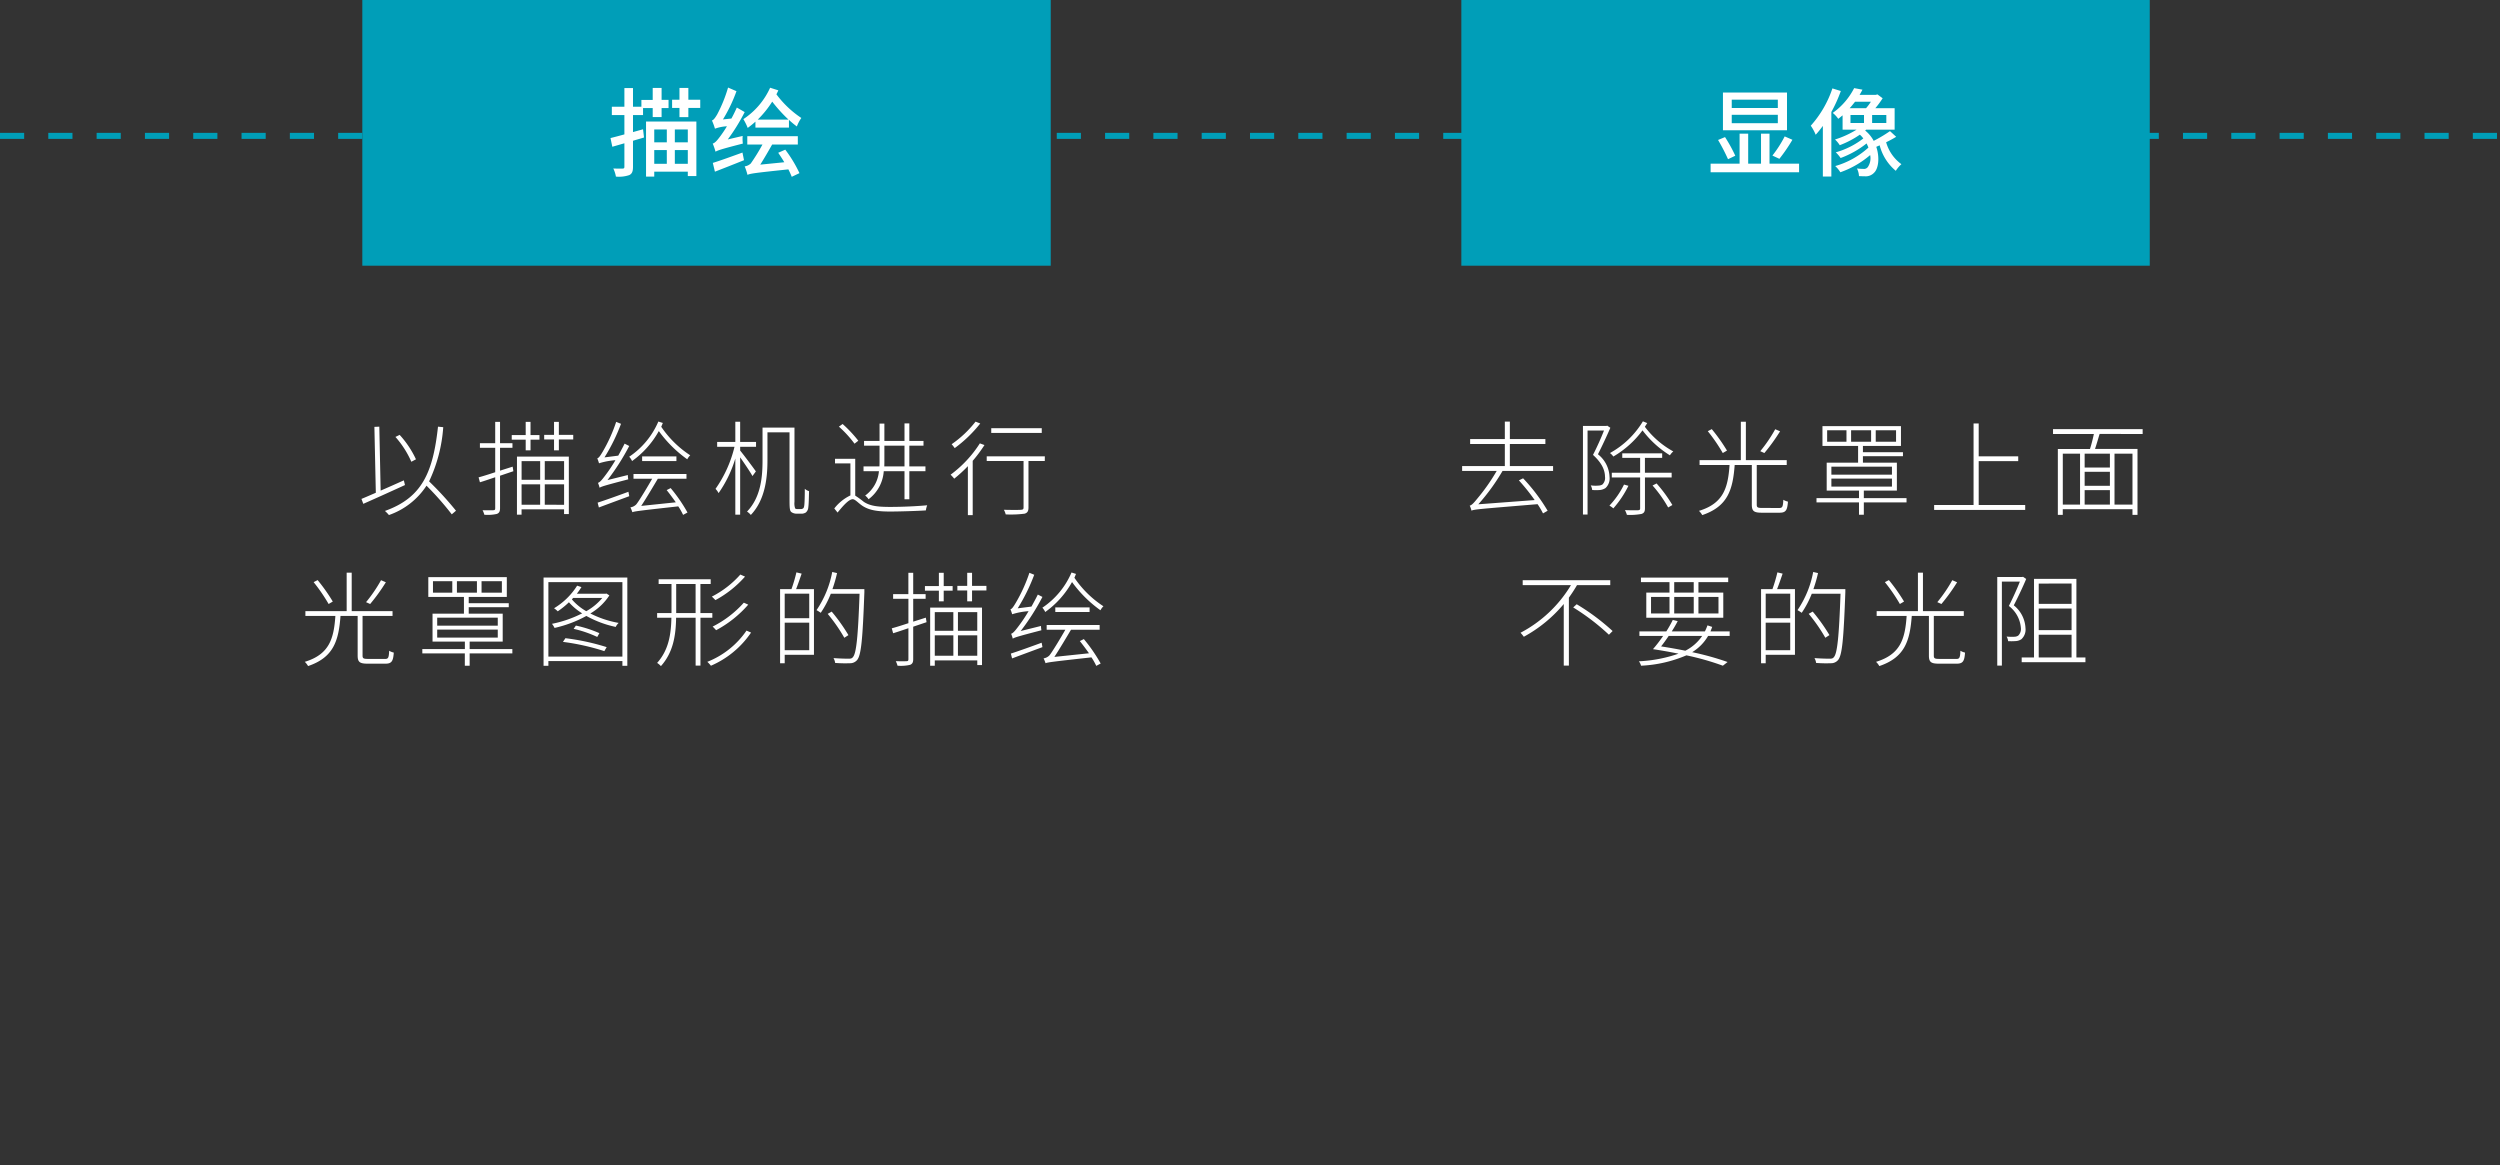 <svg xmlns="http://www.w3.org/2000/svg" xmlns:xlink="http://www.w3.org/1999/xlink" width="414" height="193" viewBox="0 0 414 193">
  <rect x="0" y="0" width="414" height="193" fill="#333333" stroke="none"/>
  <defs>
    <clipPath id="clip-_4_2_process_CN_mobile">
      <rect width="414" height="193"/>
    </clipPath>
  </defs>
  <g id="_4_2_process_CN_mobile" data-name="4_2_process_CN_mobile" clip-path="url(#clip-_4_2_process_CN_mobile)">
    <path id="路径_3496" data-name="路径 3496" d="M26.883,12.061a15.971,15.971,0,0,0-2.7-4.046l-.7.34a15.555,15.555,0,0,1,2.635,4.114Zm-2.006,3.485c-1.292.578-2.618,1.173-3.842,1.7L20.814,6.655,20,6.689,20.236,17.6c-.9.391-1.717.748-2.38,1.02l.306.816c1.853-.816,4.488-2.006,6.9-3.111Zm8.636,5.032a53.494,53.494,0,0,0-4.454-4.862A24.986,24.986,0,0,0,31.4,6.74l-.867-.085c-.833,7.616-2.652,11.764-8.789,13.957a6.176,6.176,0,0,1,.663.68,12.215,12.215,0,0,0,6.222-4.862,48.353,48.353,0,0,1,4.182,4.743Zm11.543-10h.8V8.814h1.479V8.049H45.855V5.856h-.8V8.049H42.744v.765h2.312Zm-2.159,2.7-2.091.663V10.157h2.057V9.392H40.806V5.856h-.8V9.392H37.474v.765h2.533V14.2c-1.037.34-1.989.646-2.754.85l.221.816c.748-.221,1.615-.527,2.533-.833V20.17c0,.255-.1.323-.323.323-.2.017-.935.017-1.768,0a3.512,3.512,0,0,1,.289.748,6.741,6.741,0,0,0,2.074-.136c.357-.136.527-.374.527-.935V14.781l2.21-.748Zm4.556-.918v3.094H44.376V12.367Zm3.961,3.094h-3.2V12.367h3.2Zm-3.2,4.131V16.209h3.2v3.383Zm-3.842-3.383h3.077v3.383H44.376Zm-.765,5.032h.765v-.884h7.038v.782H52.2v-9.52H43.611ZM50.547,8.015V5.856h-.8V8.015H48.116V8.78h1.632v1.8h.8V8.78h2.38V8.015ZM58.6,15.5a38.227,38.227,0,0,0,3.6-5.644l-.765-.391c-.323.663-.7,1.343-1.054,1.989l-2.278.289a30.773,30.773,0,0,0,2.737-5.559l-.8-.323A25.579,25.579,0,0,1,57.806,10.8c-.357.6-.629,1.037-.9,1.105a5.9,5.9,0,0,1,.289.816,11.833,11.833,0,0,1,2.72-.51A25.382,25.382,0,0,1,58.18,14.8c-.476.629-.85,1.088-1.156,1.156a6.548,6.548,0,0,1,.272.816c.289-.2.782-.357,4.743-1.394a4.429,4.429,0,0,1-.068-.714Zm-1.428,4.539c1.394-.527,3.247-1.207,5.032-1.87l-.136-.731c-1.9.7-3.842,1.394-5.1,1.8ZM68.4,17.161c.493.612,1.02,1.326,1.513,2.023l-5.729.595c.8-1.207,2.04-3.3,2.754-4.5h4.743v-.782H62.906v.782H66c-.663,1.173-2.21,3.757-2.652,4.267a1.752,1.752,0,0,1-.952.476,5.6,5.6,0,0,1,.323.8c.408-.153,1.02-.238,7.6-.969a9.759,9.759,0,0,1,.8,1.411l.731-.391a26,26,0,0,0-2.788-4.046Zm-4.063-5.576v.765h5.678v-.765Zm2.686-5.78a13.3,13.3,0,0,1-4.828,5.831,2.756,2.756,0,0,1,.476.714A15.159,15.159,0,0,0,67.1,7.386a20.476,20.476,0,0,0,4.709,4.675,2.486,2.486,0,0,1,.493-.663A16.983,16.983,0,0,1,67.5,6.672c.1-.2.17-.425.272-.629Zm16.15,8.262c-.357-.527-2.023-2.754-2.6-3.451V9.987H83.2v-.8H80.569V5.839h-.8V9.188H76.761v.8h2.873a20.354,20.354,0,0,1-3.145,6.97,3.071,3.071,0,0,1,.51.7,19.989,19.989,0,0,0,2.771-5.729v9.3h.8V11.738c.7.986,1.683,2.448,2.04,3.094Zm6.868,6.239a.669.669,0,0,1-.357-.1,2.446,2.446,0,0,1-.119-1.088V6.808H84.275v5.406c0,2.669-.238,6.086-2.567,8.5a2.9,2.9,0,0,1,.629.561c2.414-2.533,2.754-6.256,2.754-9.061V7.59h3.655V18.912c0,1.462.085,1.717.323,1.9a1.5,1.5,0,0,0,.833.255h.765a1.37,1.37,0,0,0,.782-.2,1.232,1.232,0,0,0,.408-.884c.068-.374.1-1.666.119-2.652a1.678,1.678,0,0,1-.7-.391c0,1.224-.034,2.142-.068,2.567-.034.391-.085.561-.187.663a.654.654,0,0,1-.408.136ZM104.454,9.8h3.332v3.434h-3.349c.017-.323.017-.612.017-.918Zm3.332,4.233v4.641h.8V14.033h2.669v-.8h-2.669V9.8h2.346V9.018h-2.346V6.111h-.8V9.018h-3.332V6.145h-.8V9.018h-2.567V9.8h2.567v2.516c0,.306,0,.6-.017.918H101v.8h2.55a5.547,5.547,0,0,1-2.278,4.029,2.409,2.409,0,0,1,.561.612,6.333,6.333,0,0,0,2.516-4.641Zm-7.65-5.049a21.087,21.087,0,0,0-2.6-2.771l-.612.442a18.13,18.13,0,0,1,2.584,2.822Zm-.51,2.992H96.277v.765h2.55v5.3A7.451,7.451,0,0,0,96.158,20.2l.544.68c1.02-1.258,1.9-2.21,2.516-2.21.374,0,.9.612,1.564,1.071,1.139.765,2.533.969,4.624.969,1.53,0,4.709-.1,5.916-.187a3.918,3.918,0,0,1,.221-.85c-1.6.153-4.012.272-6.12.272-1.938,0-3.281-.119-4.369-.833a15.751,15.751,0,0,0-1.428-1.037ZM130.515,6.91h-8.364v.782h8.364ZM119.55,5.822a17.771,17.771,0,0,1-3.961,3.74,6.073,6.073,0,0,1,.51.646,21.9,21.9,0,0,0,4.233-4.08Zm.714,3.6a19.364,19.364,0,0,1-4.845,5.185,6.971,6.971,0,0,1,.6.663,22.774,22.774,0,0,0,2.261-2.074v8.109h.8V12.316A23.268,23.268,0,0,0,121.029,9.7Zm10.761,2.142H121.4v.782h6.1v7.7c0,.289-.119.357-.442.374-.306.034-1.479.034-2.822,0a2.762,2.762,0,0,1,.306.765,17.862,17.862,0,0,0,3.128-.119c.476-.136.646-.425.646-1.02v-7.7h2.7ZM21.1,32.08a24.1,24.1,0,0,1-2.482,3.638l.68.306a31.287,31.287,0,0,0,2.6-3.6Zm-7.99,3.536A29.275,29.275,0,0,0,10.6,32.063l-.663.34a28.369,28.369,0,0,1,2.482,3.621Zm5.814,9.5c-.748,0-.884-.1-.884-.561V38h4.964v-.8H16.241V30.839h-.833V37.2H8.574V38h4.964c-.255,3.774-1,6.358-5.066,7.6a2.979,2.979,0,0,1,.544.7c4.216-1.428,5.066-4.165,5.372-8.3h2.839v6.562c0,1.088.357,1.343,1.666,1.343h2.924c1.037,0,1.292-.391,1.394-1.836a2.489,2.489,0,0,1-.765-.306c-.051,1.156-.153,1.36-.68,1.36ZM30.4,40.257h10.03v1.326H30.4Zm0-1.972h10.03v1.326H30.4Zm3.264-6.035h3.315v1.9H33.666Zm-.765,1.9H29.7v-1.9h3.2Zm4.845-1.9h3.366v1.9H37.746Zm5.1,11.237H35.774V42.246h5.474V37.622H35.621V36.551h6.63v-.663h-6.63V34.851h6.307V31.57h-13v3.281h5.9v2.771h-5.2v4.624h5.355v1.241H27.937V44.2h7.038v2.04h.8V44.2h7.072Zm8.381-1.19a37.882,37.882,0,0,1,6.851,1.53l.391-.663a38.15,38.15,0,0,0-6.834-1.479Zm1.768-2.159a18.7,18.7,0,0,1,3.91,1.343l.357-.629a20.161,20.161,0,0,0-3.893-1.258Zm-.085-5.117h4.828a9.285,9.285,0,0,1-2.652,2.193,8.939,8.939,0,0,1-2.38-1.955Zm5.525-.731-.136.034H53.522a11.674,11.674,0,0,0,.765-1.1l-.714-.238a11.5,11.5,0,0,1-3.825,3.74,3.743,3.743,0,0,1,.612.51,13.485,13.485,0,0,0,1.853-1.5,9.82,9.82,0,0,0,2.193,1.836,19.421,19.421,0,0,1-5,1.734,3.226,3.226,0,0,1,.425.68A20.162,20.162,0,0,0,55.1,38a17.264,17.264,0,0,0,4.862,1.819,2.112,2.112,0,0,1,.493-.663,16.757,16.757,0,0,1-4.692-1.564A9.508,9.508,0,0,0,58.911,34.6ZM48.813,44.728V32.4H61.07V44.728Zm-.8-13.09v14.62h.8v-.782H61.07v.782h.816V31.638ZM80.6,31.145A16.008,16.008,0,0,1,75.877,34.8c.187.153.425.408.6.578a17.809,17.809,0,0,0,4.9-3.893Zm.578,4.658a17.371,17.371,0,0,1-5.168,3.961,6.271,6.271,0,0,1,.578.6,18.762,18.762,0,0,0,5.321-4.233Zm-11.2,1.717V32.709h3.213V37.52Zm5.984.782V37.52H73.99V32.709h1.7v-.782H67.071v.782H69.2V37.52h-2.38V38.3h2.363c-.051,2.669-.425,5.321-2.363,7.48a3.23,3.23,0,0,1,.629.527c2.057-2.295,2.465-5.1,2.516-8.007h3.23v7.922h.8V38.3Zm5.661,2.125A14.165,14.165,0,0,1,75.129,45.6a5.251,5.251,0,0,1,.6.646,15.408,15.408,0,0,0,6.647-5.491ZM92.01,38.37H87.947V34.307H92.01Zm-4.063,5.3V39.118H92.01v4.556Zm1.938-12.886a24.384,24.384,0,0,1-.816,2.771H87.182V45.833h.765V44.439h4.845V33.559H89.834c.289-.731.629-1.717.918-2.567Zm11.254,2.771H95.852a22.666,22.666,0,0,0,.765-2.652l-.8-.187a16.647,16.647,0,0,1-2.6,6.324,6.225,6.225,0,0,1,.7.442,16.15,16.15,0,0,0,1.666-3.162h4.76c-.255,7.259-.544,9.894-1.105,10.506-.17.221-.374.255-.714.255-.374,0-1.377-.017-2.5-.1a1.944,1.944,0,0,1,.272.8,21.06,21.06,0,0,0,2.448.051,1.508,1.508,0,0,0,1.19-.527c.68-.8.918-3.383,1.207-11.271ZM98.5,41.175a29.685,29.685,0,0,0-2.771-3.893l-.663.374a27.245,27.245,0,0,1,2.754,3.961Zm14.977-5.593h.8V33.814h1.479v-.765H114.28V30.856h-.8v2.193h-2.312v.765h2.312Zm-2.159,2.7-2.091.663V35.157h2.057v-.765h-2.057V30.856h-.8v3.536H105.9v.765h2.533V39.2c-1.037.34-1.989.646-2.754.85l.221.816c.748-.221,1.615-.527,2.533-.833V45.17c0,.255-.1.323-.323.323-.2.017-.935.017-1.768,0a3.511,3.511,0,0,1,.289.748A6.741,6.741,0,0,0,108.7,46.1c.357-.136.527-.374.527-.935V39.781l2.21-.748Zm4.556-.918v3.094H112.8V37.367Zm3.961,3.094h-3.2V37.367h3.2Zm-3.2,4.131V41.209h3.2v3.383ZM112.8,41.209h3.077v3.383H112.8Zm-.765,5.032h.765v-.884h7.038v.782h.782v-9.52h-8.585Zm6.936-13.226V30.856h-.8v2.159h-1.632v.765h1.632v1.8h.8v-1.8h2.38v-.765Zm8.058,7.48a38.226,38.226,0,0,0,3.6-5.644l-.765-.391c-.323.663-.7,1.343-1.054,1.989l-2.278.289a30.773,30.773,0,0,0,2.737-5.559l-.8-.323a25.579,25.579,0,0,1-2.244,4.947c-.357.6-.629,1.037-.9,1.1a5.9,5.9,0,0,1,.289.816,11.833,11.833,0,0,1,2.72-.51,25.382,25.382,0,0,1-1.734,2.584c-.476.629-.85,1.088-1.156,1.156a6.55,6.55,0,0,1,.272.816c.289-.2.782-.357,4.743-1.394a4.43,4.43,0,0,1-.068-.714ZM125.6,45.034c1.394-.527,3.247-1.207,5.032-1.87l-.136-.731c-1.9.7-3.842,1.394-5.1,1.8Zm11.22-2.873c.493.612,1.02,1.326,1.513,2.023l-5.729.6c.8-1.207,2.04-3.3,2.754-4.5H140.1v-.782h-8.772v.782h3.094c-.663,1.173-2.21,3.757-2.652,4.267a1.752,1.752,0,0,1-.952.476,5.6,5.6,0,0,1,.323.8c.408-.153,1.02-.238,7.6-.969a9.758,9.758,0,0,1,.8,1.411l.731-.391a26,26,0,0,0-2.788-4.046Zm-4.063-5.576v.765h5.678v-.765Zm2.686-5.78a13.3,13.3,0,0,1-4.828,5.831,2.756,2.756,0,0,1,.476.714,15.159,15.159,0,0,0,4.437-4.964,20.476,20.476,0,0,0,4.709,4.675,2.486,2.486,0,0,1,.493-.663,16.983,16.983,0,0,1-4.811-4.726c.1-.2.17-.425.272-.629Z" transform="translate(42 64)" fill="#fff"/>
    <path id="路径_3497" data-name="路径 3497" d="M0,0H114V44H0Z" transform="translate(60)" fill="#009eb8"/>
    <path id="路径_3498" data-name="路径 3498" d="M-10.512-6.592l-1.664.464V-8.944h1.664V-10.1h1.6v1.488H-7.44V-10.1h1.152v-1.36H-7.44V-13.44H-8.912v1.984h-1.872v1.136h-1.392v-3.1H-13.6v3.1h-2.08v1.376h2.08v3.2c-.864.24-1.664.448-2.3.608l.3,1.44,2-.576V-.384c0,.24-.1.3-.3.3-.192.016-.864.016-1.536-.016a5.234,5.234,0,0,1,.432,1.344A5.285,5.285,0,0,0-12.784.992c.448-.224.608-.608.608-1.36v-4.32c.608-.192,1.216-.352,1.824-.544Zm3.936.032v2.128h-2.08V-6.56ZM-3.1-4.432H-5.248V-6.56H-3.1ZM-5.248-.88V-3.152H-3.1V-.88ZM-8.656-3.152h2.08V-.88h-2.08Zm-1.36,4.4h1.36V.432H-3.1v.72H-1.68V-7.872h-8.336Zm7.008-12.736V-13.44H-4.48v1.952H-5.7v1.36H-4.48v1.52h1.472v-1.52H-1.04v-1.36ZM8.48-8.192a16.849,16.849,0,0,0,2.4-2.976,24.7,24.7,0,0,0,2.7,2.976ZM8.1-6.864h5.552v-1.28A15.2,15.2,0,0,0,14.96-7.056,6.227,6.227,0,0,1,15.7-8.464a16.546,16.546,0,0,1-4.128-3.92c.112-.208.224-.432.32-.656l-1.36-.432A12.278,12.278,0,0,1,6.1-8.272a9.457,9.457,0,0,1,.72,1.456A15.18,15.18,0,0,0,8.1-7.856ZM3.52-4.912A31.555,31.555,0,0,0,6.32-9.44l-1.3-.752c-.272.608-.576,1.232-.9,1.824L2.72-8.224A25.2,25.2,0,0,0,4.96-12.9L3.568-13.5A23.492,23.492,0,0,1,1.76-9.04c-.32.528-.576.912-.864.992a10.223,10.223,0,0,1,.5,1.36,6.79,6.79,0,0,1,1.984-.4A19.222,19.222,0,0,1,2.16-5.28c-.448.592-.784.96-1.136,1.056A9.68,9.68,0,0,1,1.488-2.88C1.84-3.088,2.4-3.3,6.016-4.224a6.5,6.5,0,0,1-.032-1.264ZM1.392.432C2.784-.112,4.544-.8,6.208-1.472L5.952-2.736c-1.824.656-3.7,1.344-4.912,1.712ZM11.872-2.7c.336.5.688,1.024,1.008,1.568L8.9-.736c.64-1.008,1.424-2.368,1.968-3.328H15.12V-5.44H6.752v1.376H9.264A32.454,32.454,0,0,1,7.328-.928a1.842,1.842,0,0,1-1.008.48A9.676,9.676,0,0,1,6.784.96C7.248.736,7.952.64,13.552.048a12.752,12.752,0,0,1,.56,1.232l1.28-.608A21.328,21.328,0,0,0,13.04-3.216Z" transform="translate(117 28)" fill="#fff"/>
    <path id="路径_3500" data-name="路径 3500" d="M33.19,13.982v-.8H26.033V9.528h5.882V8.712H26.033V5.822H25.2v2.89H19.454v.816H25.2v3.655H18.128v.8h5.729a32.475,32.475,0,0,1-3.247,4.624c-.51.629-.9,1.071-1.224,1.122a4.07,4.07,0,0,1,.289.833c.51-.221,1.326-.272,10.948-1.071a13.075,13.075,0,0,1,.9,1.53l.765-.442a30.15,30.15,0,0,0-4.063-5.372l-.7.34a33.321,33.321,0,0,1,2.618,3.264l-9.333.7a34.029,34.029,0,0,0,4.012-5.525ZM48.065,5.771a14.6,14.6,0,0,1-5.457,5.253,2.58,2.58,0,0,1,.561.578A16.027,16.027,0,0,0,48,7.267,16.663,16.663,0,0,0,52.536,11.4a3.009,3.009,0,0,1,.561-.646,14.735,14.735,0,0,1-4.709-4.08c.136-.2.272-.425.391-.612Zm-5.916.714-.136.051H38.137V21.207H38.9V7.3h2.72C41.163,8.474,40.483,10,39.8,11.33c1.564,1.428,1.972,2.6,1.989,3.621a1.5,1.5,0,0,1-.442,1.292,1.329,1.329,0,0,1-.646.17,5.512,5.512,0,0,1-1.275-.034,1.986,1.986,0,0,1,.238.765,8.409,8.409,0,0,0,1.309,0,2.109,2.109,0,0,0,.9-.323A2.147,2.147,0,0,0,42.54,15a4.981,4.981,0,0,0-1.921-3.774c.7-1.377,1.462-3.009,2.057-4.386Zm2.788,9.758a13.97,13.97,0,0,1-2.414,3.485,3.934,3.934,0,0,1,.646.459,16.875,16.875,0,0,0,2.5-3.74Zm7.888-1.173v-.782H48.4V11.823h2.856v-.748H44.648v.748h2.958v2.465H42.914v.782h4.692v5.1c0,.221-.068.306-.323.323-.272.017-1.122.017-2.193-.017a3.806,3.806,0,0,1,.323.782,9.965,9.965,0,0,0,2.431-.153c.425-.153.561-.391.561-.952V15.07ZM49.663,16.4a20.775,20.775,0,0,1,2.584,3.638l.7-.408a23.308,23.308,0,0,0-2.618-3.57ZM69.978,7.08A24.1,24.1,0,0,1,67.5,10.718l.68.306a31.286,31.286,0,0,0,2.6-3.6Zm-7.99,3.536a29.276,29.276,0,0,0-2.516-3.553l-.663.34a28.369,28.369,0,0,1,2.482,3.621Zm5.814,9.5c-.748,0-.884-.1-.884-.561V13h4.964v-.8H65.116V5.839h-.833V12.2H57.449V13h4.964c-.255,3.774-1,6.358-5.066,7.6a2.979,2.979,0,0,1,.544.7c4.216-1.428,5.066-4.165,5.372-8.3H66.1v6.562c0,1.088.357,1.343,1.666,1.343h2.924c1.037,0,1.292-.391,1.394-1.836a2.489,2.489,0,0,1-.765-.306c-.051,1.156-.153,1.36-.68,1.36Zm11.475-4.862h10.03v1.326H79.277Zm0-1.972h10.03v1.326H79.277ZM82.541,7.25h3.315v1.9H82.541Zm-.765,1.9h-3.2V7.25h3.2Zm4.845-1.9h3.366v1.9H86.621Zm5.1,11.237H84.649V17.246h5.474V12.622H84.5V11.551h6.63v-.663H84.5V9.851H90.8V6.57h-13V9.851h5.9v2.771H78.5v4.624H83.85v1.241H76.812V19.2H83.85v2.04h.8V19.2h7.072Zm11.951,1.139V12.367h6.545v-.8h-6.545V6.128h-.85v13.5H96.294v.816h15.079v-.816Zm25.466-.068h-2.975V11.126h2.975ZM117.6,11.126h2.856v8.432H117.6Zm7.8,2.3h-4.182v-2.3H125.4Zm-4.182,3.74H125.4v2.4h-4.182Zm4.182-.714h-4.182V14.135H125.4Zm5.423-8.585v-.8H115.98v.8h6.766c-.17.8-.408,1.751-.646,2.482h-5.321V21.258h.816v-.935h11.543v.935h.833V10.344h-7.038c.255-.731.51-1.666.765-2.482ZM42.659,32.9V32.08h-14.5V32.9h7.99A21.264,21.264,0,0,1,27.8,40.784a7.068,7.068,0,0,1,.544.663,22.748,22.748,0,0,0,6.613-5.423v10.2h.85V34.97A23.778,23.778,0,0,0,37.151,32.9Zm-6.137,3.689a36.908,36.908,0,0,1,5.916,4.522l.612-.612a36.561,36.561,0,0,0-5.95-4.437ZM56.48,34.137H53.25V32.4h3.23Zm4.1.714v2.737H57.262V34.851Zm-7.327,0h3.23v2.737H53.25Zm-3.842,0h3.06v2.737h-3.06Zm3.06-.714H48.626V38.3h12.75V34.137H57.262V32.4h4.93v-.748H47.742V32.4h4.726Zm5.406,7.174a7.393,7.393,0,0,1-2.788,2.448c-1.326-.272-2.669-.51-4.012-.714.391-.493.833-1.1,1.258-1.734Zm4.556,0v-.748H59.251c.1-.238.2-.493.289-.748l-.782-.255a8.882,8.882,0,0,1-.425,1H52.842c.374-.578.714-1.173.986-1.7l-.816-.2a18.653,18.653,0,0,1-1.071,1.9H47.487v.748h3.927A23.633,23.633,0,0,1,49.731,43.5c1.462.221,2.89.476,4.233.748A23.15,23.15,0,0,1,47.4,45.51a2.09,2.09,0,0,1,.357.731,21.6,21.6,0,0,0,7.514-1.717,43.989,43.989,0,0,1,6.035,1.717l.782-.612A46.14,46.14,0,0,0,56.225,44a7.661,7.661,0,0,0,2.635-2.686ZM72.46,38.37H68.4V34.307H72.46Zm-4.063,5.3V39.118H72.46v4.556Zm1.938-12.886a24.384,24.384,0,0,1-.816,2.771H67.632V45.833H68.4V44.439h4.845V33.559H70.284c.289-.731.629-1.717.918-2.567Zm11.254,2.771H76.3a22.666,22.666,0,0,0,.765-2.652l-.8-.187a16.647,16.647,0,0,1-2.6,6.324,6.225,6.225,0,0,1,.7.442,16.15,16.15,0,0,0,1.666-3.162h4.76c-.255,7.259-.544,9.894-1.105,10.506-.17.221-.374.255-.714.255-.374,0-1.377-.017-2.5-.1a1.944,1.944,0,0,1,.272.8,21.06,21.06,0,0,0,2.448.051,1.508,1.508,0,0,0,1.19-.527c.68-.8.918-3.383,1.207-11.271Zm-2.635,7.616a29.684,29.684,0,0,0-2.771-3.893l-.663.374a27.246,27.246,0,0,1,2.754,3.961ZM99.3,32.08a24.1,24.1,0,0,1-2.482,3.638l.68.306a31.287,31.287,0,0,0,2.6-3.6Zm-7.99,3.536A29.276,29.276,0,0,0,88.8,32.063l-.663.34a28.369,28.369,0,0,1,2.482,3.621Zm5.814,9.5c-.748,0-.884-.1-.884-.561V38h4.964v-.8H94.441V30.839h-.833V37.2H86.774V38h4.964c-.255,3.774-1,6.358-5.066,7.6a2.979,2.979,0,0,1,.544.7c4.216-1.428,5.066-4.165,5.372-8.3h2.839v6.562c0,1.088.357,1.343,1.666,1.343h2.924c1.037,0,1.292-.391,1.394-1.836a2.489,2.489,0,0,1-.765-.306c-.051,1.156-.153,1.36-.68,1.36Zm13.889-13.6-.136.034h-4.131V46.224h.765V32.318h2.975c-.459,1.19-1.139,2.686-1.819,4.029a5.062,5.062,0,0,1,1.989,3.621,1.533,1.533,0,0,1-.442,1.292,1.21,1.21,0,0,1-.646.187,8.428,8.428,0,0,1-1.275-.034,1.939,1.939,0,0,1,.255.765,10.874,10.874,0,0,0,1.292-.017,1.9,1.9,0,0,0,.9-.306,2.14,2.14,0,0,0,.68-1.836,5.085,5.085,0,0,0-1.938-3.774c.7-1.36,1.479-2.992,2.057-4.369Zm2.6,9.6h5.44v3.757h-5.44Zm5.44-8.483v3.366h-5.44V32.641Zm0,7.718h-5.44V36.772h5.44Zm.8,4.522V31.859h-7.021V44.881h-2.04v.782h10.557v-.782Z" transform="translate(224 64)" fill="#fff"/>
    <path id="路径_3501" data-name="路径 3501" d="M0,0H114V44H0Z" transform="translate(242)" fill="#009eb8"/>
    <path id="路径_3502" data-name="路径 3502" d="M-4.592-10.112h-7.632V-11.5h7.632Zm0,2.512h-7.632V-8.992h7.632Zm1.52-5.072H-13.68v6.24H-3.072ZM-4.336-1.7a27.63,27.63,0,0,0,2.16-3.152l-1.28-.56A19.382,19.382,0,0,1-5.488-2.24Zm-7.3-.512a24.606,24.606,0,0,0-1.7-3.088l-1.152.48a32.417,32.417,0,0,1,1.648,3.184ZM-5.968-.9v-4.96H-7.376V-.9H-9.5v-4.96h-1.424V-.9h-4.8V.528H-1.072V-.9ZM4.448-13.36A17.653,17.653,0,0,1,.864-7.184a7.661,7.661,0,0,1,.816,1.5A15.854,15.854,0,0,0,2.864-7.152V1.232H4.272V-9.456A23.308,23.308,0,0,0,5.84-12.928ZM7.44-8.96H9.68v1.328H7.44Zm3.376-2.192a7.784,7.784,0,0,1-.8,1.072H7.3c.336-.352.608-.72.9-1.072Zm2.56,3.52H11.024V-8.96h2.352Zm.608,1.344a23.658,23.658,0,0,1-2.7,1.616A5.526,5.526,0,0,0,9.872-6.384l.16-.144h4.72V-10.08h-3.2a15.072,15.072,0,0,0,1.216-1.648l-.864-.64-.288.08H8.944q.264-.432.48-.864l-1.376-.256A11.4,11.4,0,0,1,4.5-9.3a4.409,4.409,0,0,1,.912.976c.256-.192.48-.384.72-.576v2.368h2.32A15.566,15.566,0,0,1,4.88-4.9a4.821,4.821,0,0,1,.784.944A15.472,15.472,0,0,0,8.992-5.7a4.23,4.23,0,0,1,.576.624,13.3,13.3,0,0,1-4.56,2.3,6.259,6.259,0,0,1,.8.944,15.7,15.7,0,0,0,4.3-2.416c.112.24.224.464.3.688A13.8,13.8,0,0,1,4.912-.5,4.66,4.66,0,0,1,5.76.528,15.5,15.5,0,0,0,10.7-2.32a2.6,2.6,0,0,1-.368,1.952.789.789,0,0,1-.768.336A9.422,9.422,0,0,1,8.512-.1a3.172,3.172,0,0,1,.336,1.264c.368.016.72.032,1.024.032A1.88,1.88,0,0,0,11.36.592c.72-.688.944-2.528.352-4.272.16-.08.352-.16.56-.256A8.123,8.123,0,0,0,14.944.288a5.079,5.079,0,0,1,.928-1.1,6.753,6.753,0,0,1-2.528-3.632c.576-.272,1.152-.592,1.664-.9Z" transform="translate(299 28)" fill="#fff"/>
    <path id="路径_3499" data-name="路径 3499" d="M0,0H69.5" transform="translate(175 22.5)" fill="none" stroke="#009eb8" stroke-width="1" stroke-dasharray="4"/>
    <path id="路径_3495" data-name="路径 3495" d="M0,0H60.5" transform="translate(0 22.5)" fill="none" stroke="#009eb8" stroke-width="1" stroke-dasharray="4"/>
    <path id="路径_3503" data-name="路径 3503" d="M0,0H60.5" transform="translate(353.5 22.5)" fill="none" stroke="#009eb8" stroke-width="1" stroke-dasharray="4"/>
  </g>
</svg>
